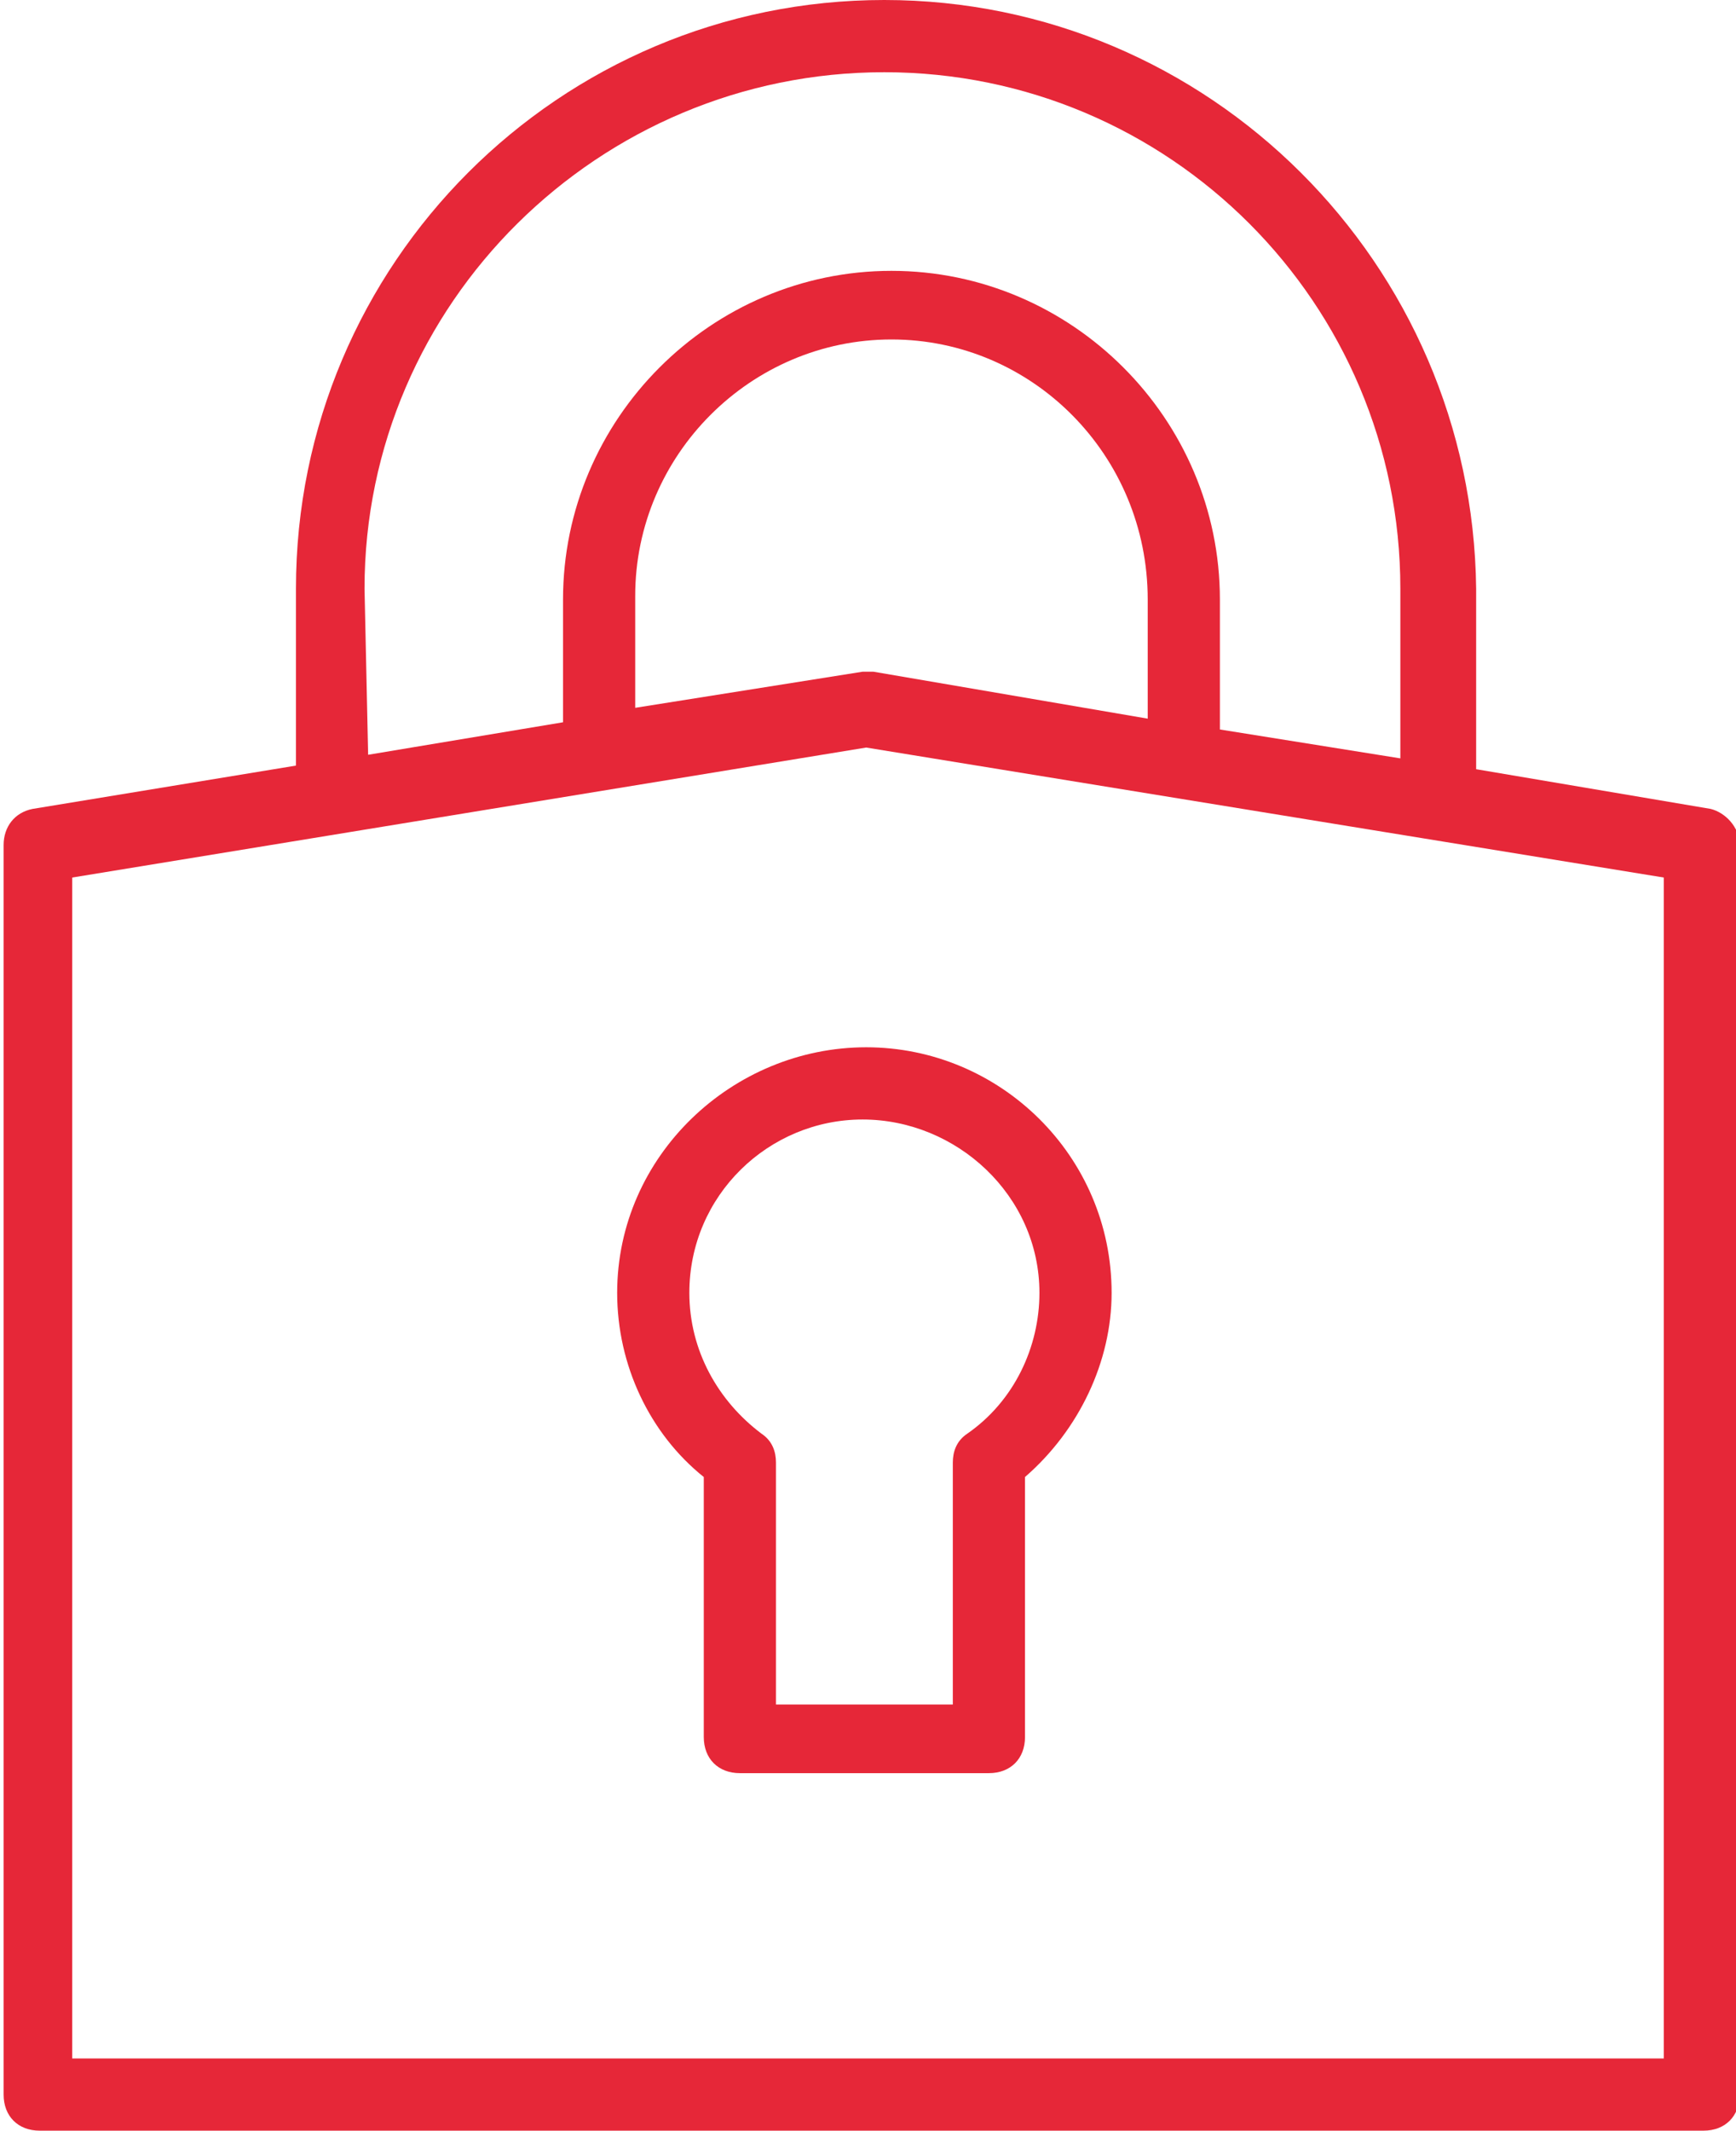 <?xml version="1.0" encoding="UTF-8"?> <!-- Generator: Adobe Illustrator 24.2.0, SVG Export Plug-In . SVG Version: 6.00 Build 0) --> <svg xmlns="http://www.w3.org/2000/svg" xmlns:xlink="http://www.w3.org/1999/xlink" version="1.1" id="Calque_1" x="0px" y="0px" viewBox="0 0 48.1 59" style="enable-background:new 0 0 48.1 59;" xml:space="preserve"> <style type="text/css"> .st0{fill:#E62738;} </style> <path class="st0" d="M24.5,0c-9,0-16.3,7.3-16.3,16.3v4.9l-7.3,1.2c-0.5,0.1-0.8,0.5-0.8,1V58c0,0.6,0.4,1,1,1c0,0,0,0,0,0h46.1 c0.6,0,1-0.4,1-1c0,0,0,0,0,0V23.4c0-0.5-0.4-0.9-0.8-1l-6.5-1.1v-5C40.8,7.3,33.5,0,24.5,0z M10.1,16.3C10.1,8.4,16.6,2,24.5,2 s14.3,6.4,14.3,14.3V21l-5-0.8v-3.6c0-5-4.1-9.1-9.1-9.1s-9.1,4.1-9.1,9.1V20l-5.4,0.9L10.1,16.3z M31.8,16.6v3.3l-7.6-1.3 c-0.1,0-0.2,0-0.3,0l-6.3,1v-3.1c0-3.9,3.2-7.1,7.1-7.1S31.8,12.6,31.8,16.6L31.8,16.6z M46.1,24.3V57H2V24.3l22-3.6L46.1,24.3z"></path> <path class="st0" d="M17.1,35.8c0,2,0.9,3.9,2.4,5.1v7.2c0,0.6,0.4,1,1,1c0,0,0,0,0,0h6.9c0.6,0,1-0.4,1-1c0,0,0,0,0,0v-7.2 c1.5-1.3,2.4-3.2,2.4-5.1c0-3.8-3.1-6.8-6.8-6.8S17.1,32,17.1,35.8C17.1,35.8,17.1,35.8,17.1,35.8L17.1,35.8z M28.8,35.8 c0,1.5-0.7,3-2,3.9c-0.3,0.2-0.4,0.5-0.4,0.8v6.7h-4.9v-6.7c0-0.3-0.1-0.6-0.4-0.8c-1.2-0.9-2-2.3-2-3.9c0-2.7,2.2-4.8,4.8-4.8 S28.8,33.1,28.8,35.8z"></path> </svg> 